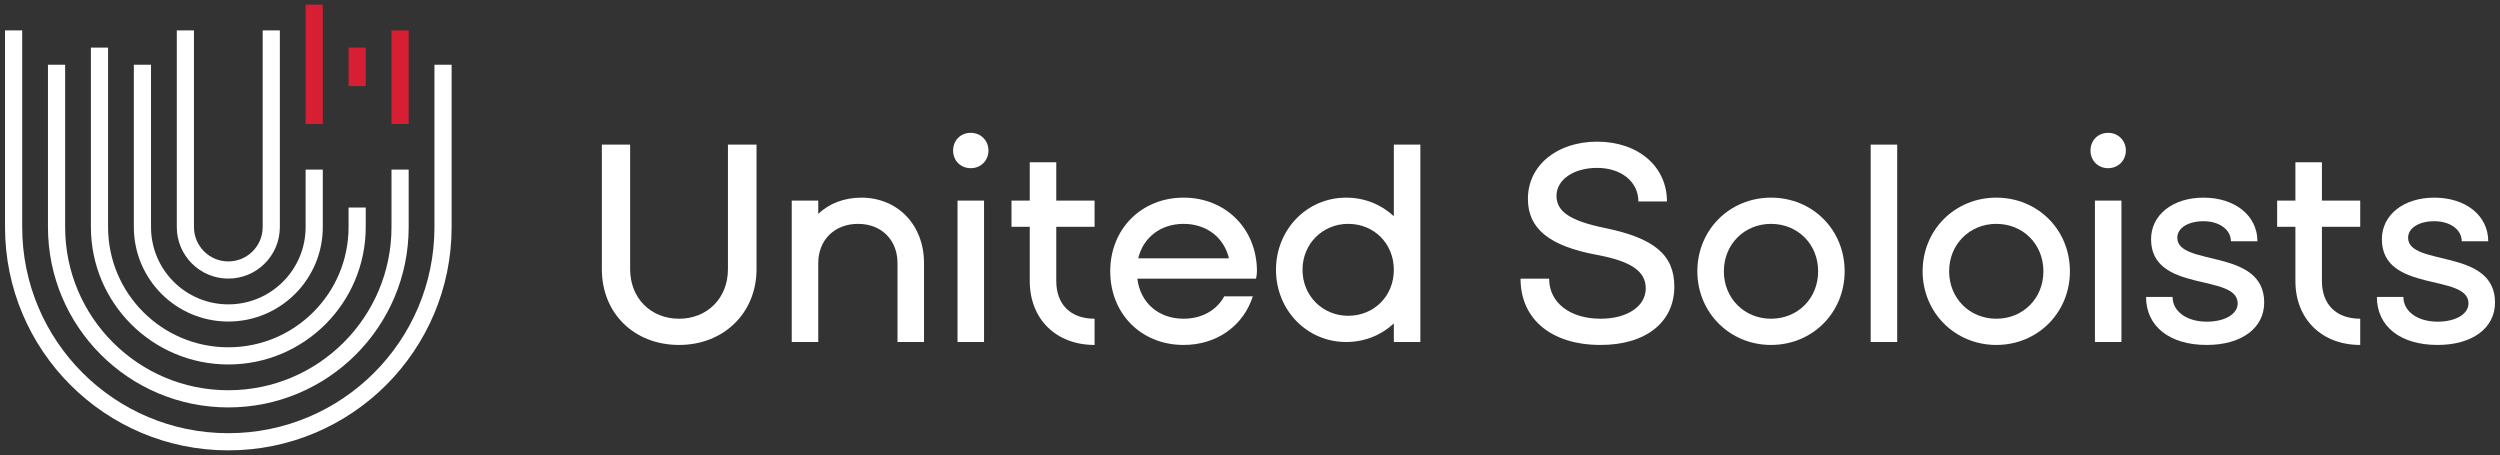 <?xml version="1.0" encoding="UTF-8"?>
<svg id="Layer_1" data-name="Layer 1" xmlns="http://www.w3.org/2000/svg" viewBox="0 0 500 91">
  <rect x="0" y="0" width="500" height="91" fill="#333333" stroke="none"/>
  <g>
    <path d="M145.591,53.847v-24.924h5.715v24.924c0,8.72-6.54,15.142-15.496,15.142s-15.438-6.304-15.438-15.142v-24.924h5.656v24.924c0,5.775,4.125,9.899,9.781,9.899s9.78-4.124,9.78-9.899Z" fill="#fff" stroke-width="0"/>
    <path d="M163.651,40.118v2.651c2.18-2.062,5.185-3.24,8.602-3.24,7.306,0,12.55,5.479,12.55,13.08v15.791h-5.303v-15.791c0-4.595-3.182-7.836-7.895-7.836s-7.954,3.241-7.954,7.836v15.791h-5.303v-28.282h5.303Z" fill="#fff" stroke-width="0"/>
    <path d="M197.692,30.102c0,2.003-1.532,3.534-3.535,3.534-2.062,0-3.535-1.532-3.535-3.534,0-2.004,1.473-3.536,3.535-3.536,2.003,0,3.535,1.532,3.535,3.536ZM191.506,40.118h5.302v28.282h-5.302v-28.282Z" fill="#fff" stroke-width="0"/>
    <path d="M202.298,40.118h3.653v-7.659h5.303v7.659h7.66v5.244h-7.66v10.841c0,4.714,2.887,7.542,7.66,7.542v5.244c-7.718,0-12.963-5.185-12.963-12.786v-10.841h-3.653v-5.244Z" fill="#fff" stroke-width="0"/>
    <path d="M236.719,39.529c8.425,0,14.671,6.245,14.671,14.73,0,.413-.059.825-.177,1.473h-23.745c.59,4.832,4.242,8.013,9.251,8.013,3.594,0,6.599-1.65,8.131-4.478h5.715c-1.885,5.892-7.188,9.722-13.846,9.722-8.485,0-14.671-6.245-14.671-14.73s6.246-14.73,14.671-14.73ZM245.792,51.667c-1.001-4.184-4.478-6.893-9.074-6.893s-8.072,2.71-9.074,6.893h18.148Z" fill="#fff" stroke-width="0"/>
    <path d="M278.768,28.923h5.303v39.477h-5.303v-3.712c-2.474,2.298-5.774,3.712-9.545,3.712-7.837,0-14.024-6.363-14.024-14.435,0-8.073,6.187-14.435,14.024-14.435,3.771,0,7.07,1.414,9.545,3.711v-14.318ZM269.635,63.156c5.185,0,9.132-3.948,9.132-9.192,0-5.245-3.947-9.192-9.132-9.192-5.067,0-9.132,3.947-9.132,9.192,0,5.244,4.065,9.192,9.132,9.192Z" fill="#fff" stroke-width="0"/>
    <path d="M320.135,68.989c-9.84,0-16.026-5.125-16.026-13.257h5.715c0,4.772,4.124,8.013,10.311,8.013,5.302,0,9.015-2.474,9.015-6.069,0-3.417-2.887-5.42-9.84-6.717-9.486-1.768-13.728-5.244-13.728-11.195,0-6.658,5.774-11.43,13.847-11.43,8.19,0,13.964,4.949,13.964,11.961h-5.715c0-3.889-3.359-6.717-8.249-6.717-4.714,0-8.131,2.357-8.131,5.598,0,3.182,2.828,5.008,9.663,6.422,9.84,2.004,13.905,5.362,13.905,11.725,0,7.129-5.715,11.666-14.73,11.666Z" fill="#fff" stroke-width="0"/>
    <path d="M354.2,39.529c8.308,0,14.73,6.422,14.73,14.73,0,8.249-6.422,14.73-14.73,14.73-8.249,0-14.731-6.481-14.731-14.73,0-8.308,6.482-14.73,14.731-14.73ZM354.2,63.745c5.362,0,9.427-4.065,9.427-9.486s-4.066-9.486-9.427-9.486c-5.303,0-9.427,4.065-9.427,9.486s4.124,9.486,9.427,9.486Z" fill="#fff" stroke-width="0"/>
    <path d="M379.439,28.923v39.477h-5.303V28.923h5.303Z" fill="#fff" stroke-width="0"/>
    <path d="M399.254,39.529c8.308,0,14.731,6.422,14.731,14.73,0,8.249-6.423,14.73-14.731,14.73-8.249,0-14.73-6.481-14.73-14.73,0-8.308,6.481-14.73,14.73-14.73ZM399.254,63.745c5.362,0,9.427-4.065,9.427-9.486s-4.065-9.486-9.427-9.486c-5.302,0-9.427,4.065-9.427,9.486s4.125,9.486,9.427,9.486Z" fill="#fff" stroke-width="0"/>
    <path d="M425.171,30.102c0,2.003-1.532,3.534-3.535,3.534-2.062,0-3.535-1.532-3.535-3.534,0-2.004,1.473-3.536,3.535-3.536,2.003,0,3.535,1.532,3.535,3.536ZM418.984,40.118h5.302v28.282h-5.302v-28.282Z" fill="#fff" stroke-width="0"/>
    <path d="M441.349,68.989c-7.424,0-12.138-3.711-12.138-9.603h5.303c0,2.887,2.828,4.949,6.835,4.949,3.653,0,6.186-1.532,6.186-3.653,0-6.068-17.323-2.003-17.323-12.844,0-4.832,4.301-8.308,10.488-8.308,6.305,0,10.783,3.594,10.783,8.719h-5.303c0-2.357-2.357-4.006-5.479-4.006-3.064,0-5.244,1.355-5.244,3.3,0,5.833,17.381,2.003,17.381,12.962,0,5.126-4.537,8.485-11.489,8.485Z" fill="#fff" stroke-width="0"/>
    <path d="M455.428,40.118h3.653v-7.659h5.303v7.659h7.66v5.244h-7.66v10.841c0,4.714,2.887,7.542,7.66,7.542v5.244c-7.719,0-12.963-5.185-12.963-12.786v-10.841h-3.653v-5.244Z" fill="#fff" stroke-width="0"/>
    <path d="M487.511,68.989c-7.424,0-12.137-3.711-12.137-9.603h5.302c0,2.887,2.828,4.949,6.835,4.949,3.653,0,6.187-1.532,6.187-3.653,0-6.068-17.323-2.003-17.323-12.844,0-4.832,4.301-8.308,10.488-8.308,6.304,0,10.782,3.594,10.782,8.719h-5.302c0-2.357-2.357-4.006-5.48-4.006-3.064,0-5.244,1.355-5.244,3.3,0,5.833,17.382,2.003,17.382,12.962,0,5.126-4.537,8.485-11.49,8.485Z" fill="#fff" stroke-width="0"/>
  </g>
  <g>
    <path d="M28.486,12.952v32.46c0,9.487,7.69,17.177,17.177,17.177,9.487,0,17.177-7.69,17.177-17.177v-11.486" fill="none" stroke="#fff" stroke-miterlimit="10" stroke-width="3.435"/>
    <path d="M19.898,9.516v35.895c0,14.23,11.536,25.766,25.766,25.766,14.23,0,25.766-11.536,25.766-25.766v-3.905" fill="none" stroke="#fff" stroke-miterlimit="10" stroke-width="3.435"/>
    <path d="M11.309,12.952v32.46c0,18.973,15.381,34.354,34.354,34.354,18.973,0,34.354-15.381,34.354-34.354v-11.486" fill="none" stroke="#fff" stroke-miterlimit="10" stroke-width="3.435"/>
    <line x1="62.841" y1=".928" x2="62.841" y2="24.786" fill="none" stroke="#d71f34" stroke-miterlimit="10" stroke-width="3.435"/>
    <line x1="71.429" y1="9.516" x2="71.429" y2="17.217" fill="none" stroke="#d71f34" stroke-miterlimit="10" stroke-width="3.435"/>
    <line x1="80.018" y1="6.081" x2="80.018" y2="24.786" fill="none" stroke="#d71f34" stroke-miterlimit="10" stroke-width="3.435"/>
    <path d="M37.075,6.081v39.331c0,4.743,3.845,8.589,8.589,8.589,4.743,0,8.589-3.845,8.589-8.589V6.081" fill="none" stroke="#fff" stroke-miterlimit="10" stroke-width="3.435"/>
    <path d="M2.721,6.081v39.331c0,23.717,19.226,42.943,42.943,42.943,23.717,0,42.943-19.226,42.943-42.943V12.952" fill="none" stroke="#fff" stroke-miterlimit="10" stroke-width="3.435"/>
  </g>
</svg>
